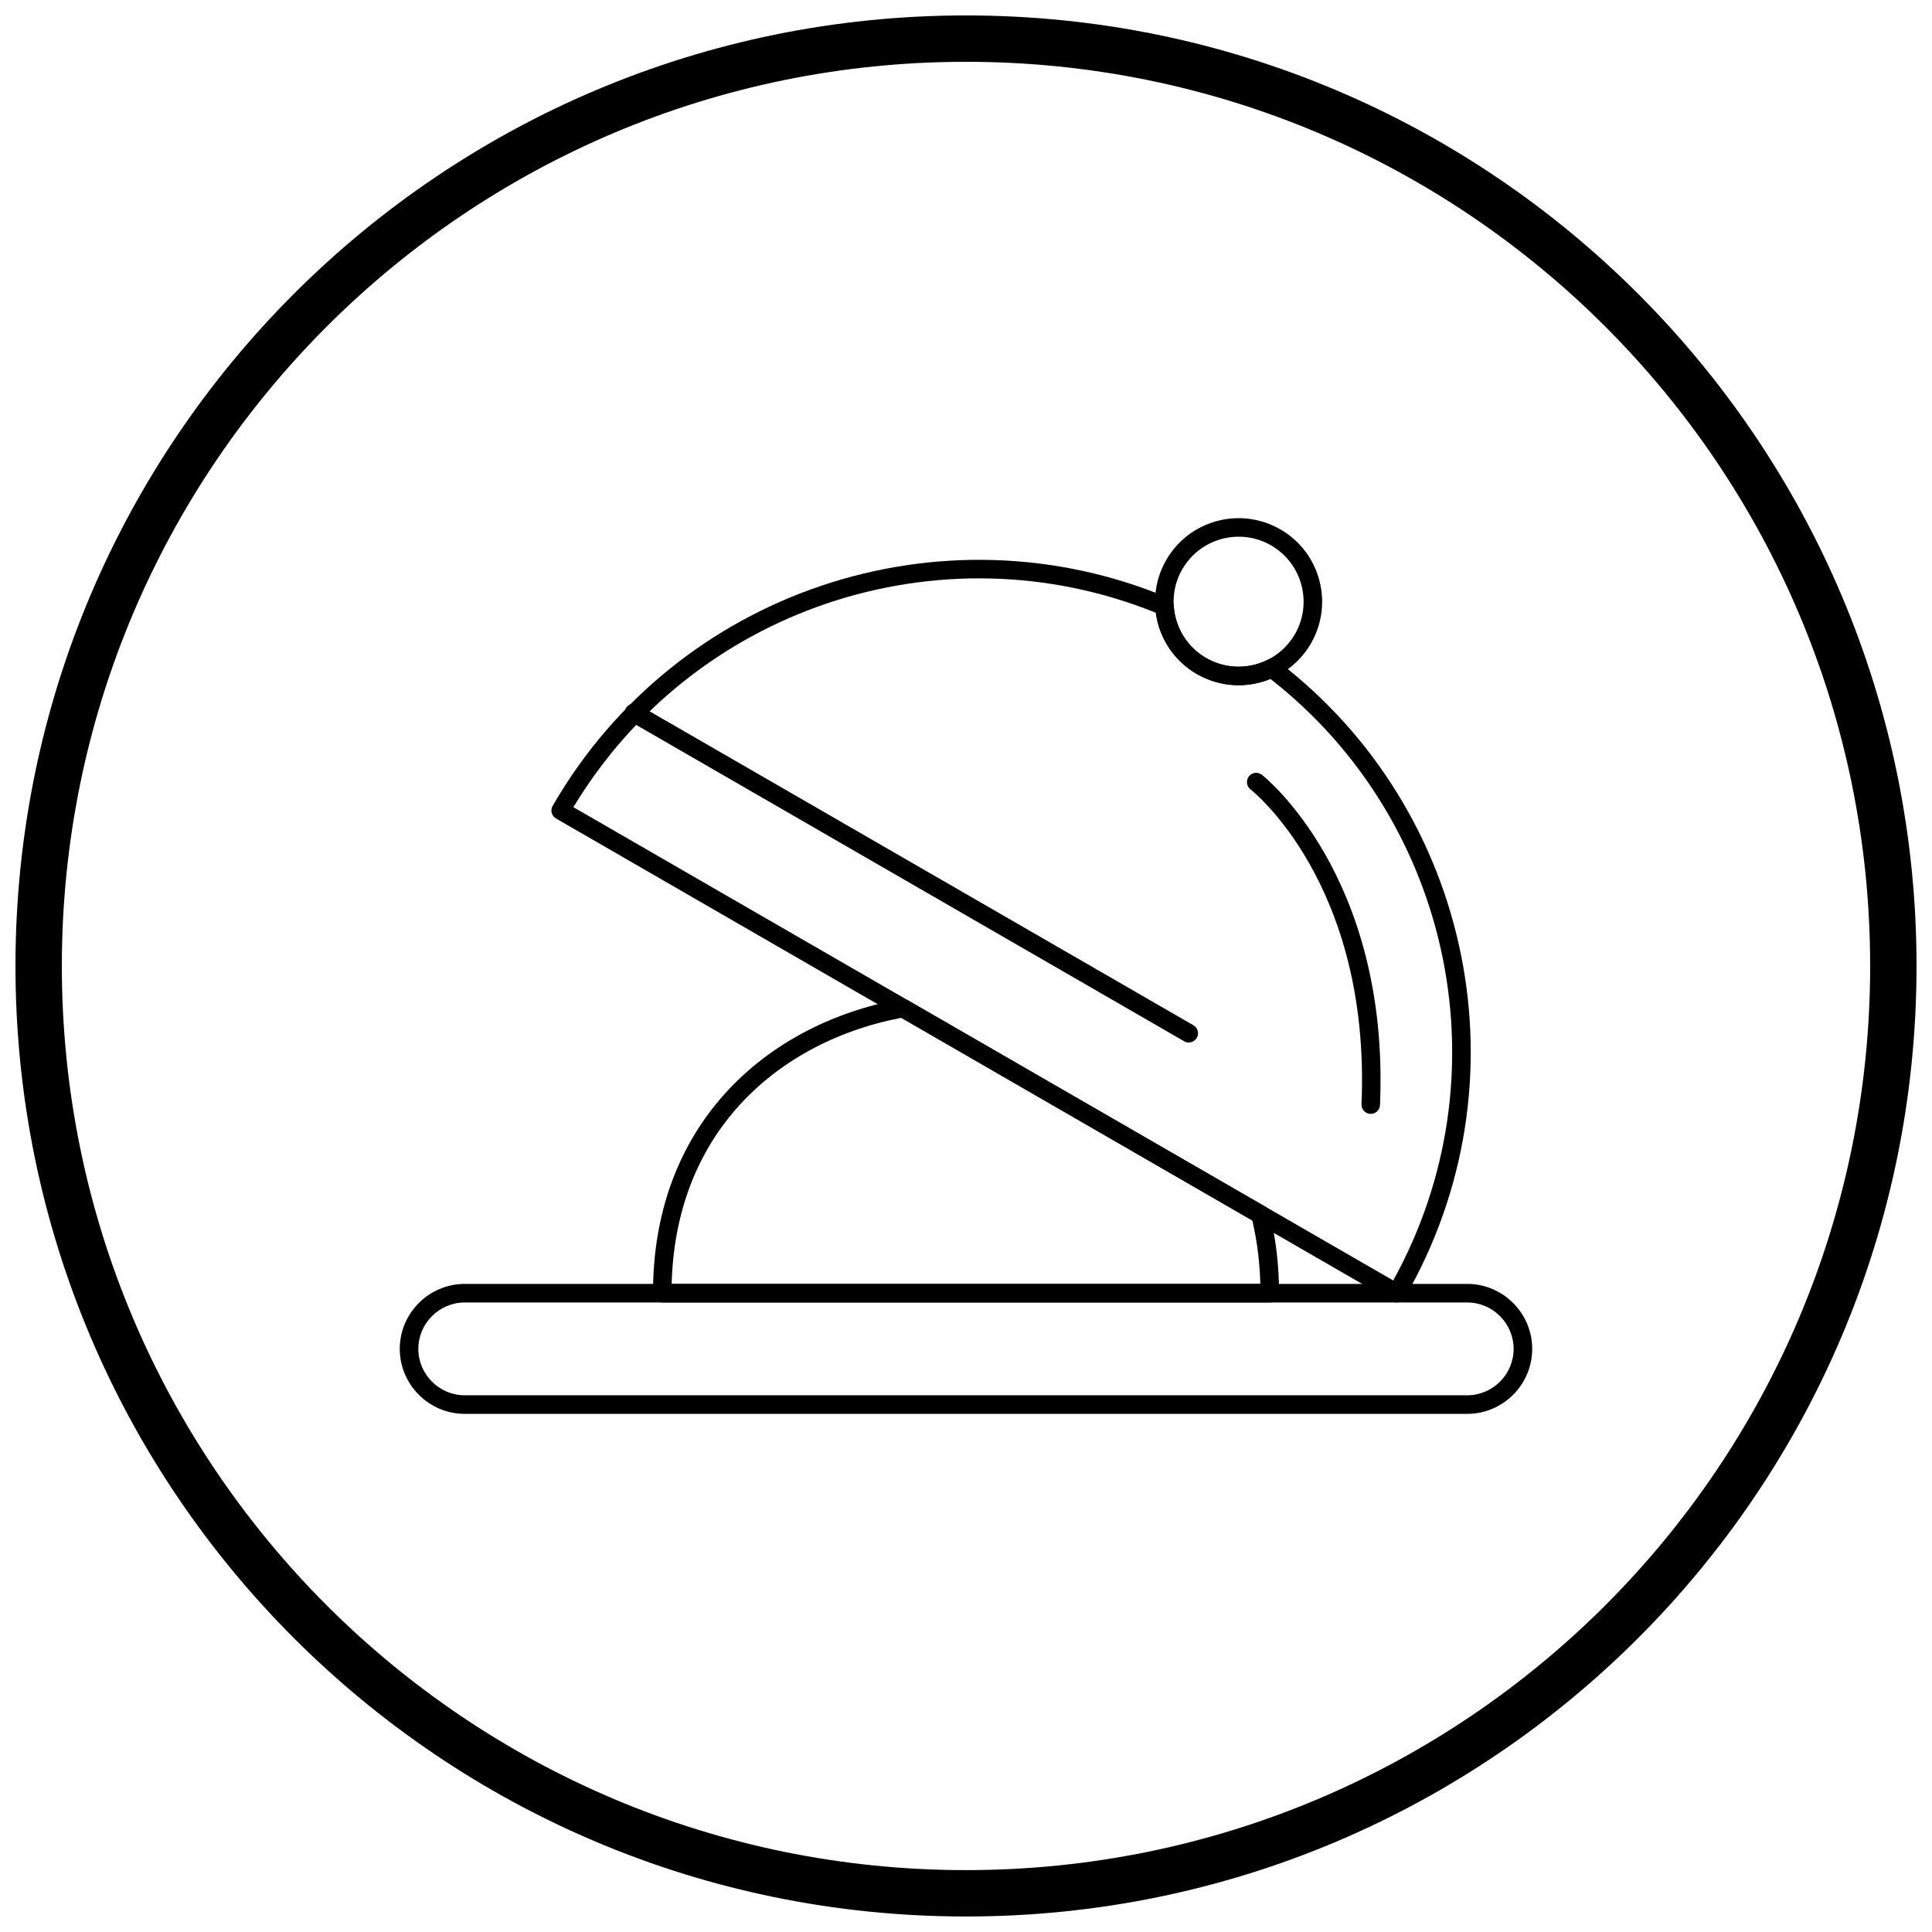 <?xml version="1.0" encoding="UTF-8"?>
<!-- Uploaded to: ICON Repo, www.svgrepo.com, Generator: ICON Repo Mixer Tools -->
<svg width="800px" height="800px" version="1.1" viewBox="144 144 512 512" xmlns="http://www.w3.org/2000/svg">
 <defs>
  <clipPath id="a">
   <path d="m148.09 148.09h503.81v503.81h-503.81z"/>
  </clipPath>
 </defs>
 <path d="m482.64 319.24c25.785 19.695 42.52 47.707 48.578 77.984 5.996 29.965 1.535 62.156-14.949 90.711l0.004 0.004c-0.68 1.176-2.184 1.578-3.359 0.902-0.066-0.039-0.133-0.082-0.195-0.125l-221.35-127.8 1.219-2.125-1.23 2.129c-1.176-0.68-1.578-2.184-0.902-3.359 0.031-0.055 0.062-0.105 0.098-0.156 16.484-28.465 42.094-48.363 70.992-58.137 29.309-9.914 62.004-9.41 91.992 3.141l-0.941 2.269 0.949-2.269c0.941 0.395 1.508 1.305 1.512 2.266 0.199 2.785 1.074 5.496 2.547 7.875 1.445 2.332 3.473 4.356 6.016 5.82 2.547 1.473 5.312 2.219 8.055 2.305 2.852 0.09 5.688-0.535 8.234-1.797l-0.004-0.004c0.926-0.461 2.004-0.281 2.731 0.367zm43.754 78.945c-5.75-28.746-21.492-55.363-45.723-74.266-2.879 1.184-5.992 1.754-9.129 1.656-3.535-0.109-7.09-1.07-10.359-2.957-3.273-1.891-5.883-4.492-7.746-7.492-1.652-2.668-2.719-5.652-3.133-8.738-28.492-11.535-59.414-11.859-87.18-2.469-27.145 9.18-51.27 27.645-67.164 53.992l217.26 125.43c14.871-26.934 18.797-57.059 13.172-85.16z"/>
 <path d="m483.47 284.38c5.207 3.062 8.703 7.93 10.156 13.348 1.445 5.391 0.859 11.332-2.094 16.574-0.051 0.117-0.113 0.227-0.18 0.332l-0.004 0.004-0.031 0.043c-3.062 5.207-7.93 8.703-13.348 10.156-5.41 1.449-11.371 0.855-16.625-2.117-0.102-0.047-0.199-0.105-0.293-0.168l-0.035-0.023c-5.207-3.062-8.703-7.93-10.156-13.348-1.453-5.422-0.852-11.398 2.144-16.664l-0.008-0.004c0.023-0.043 0.047-0.086 0.07-0.129l0.008-0.012 0.023-0.039 0.004-0.008 0.027-0.043 0.008-0.012 0.027-0.039c3.062-5.207 7.93-8.707 13.348-10.156 5.465-1.465 11.492-0.84 16.789 2.215l-1.219 2.125 1.23-2.129c0.055 0.031 0.105 0.062 0.156 0.098zm5.41 14.617c-1.129-4.211-3.848-8-7.894-10.383-0.043-0.023-0.09-0.047-0.133-0.07l0.004-0.004h-0.004l0.004-0.004c-4.117-2.375-8.809-2.856-13.07-1.711-4.211 1.129-8 3.848-10.383 7.891v0.004c-0.023 0.043-0.047 0.086-0.07 0.129l-0.004-0.004v0.004l-0.004-0.004c-2.375 4.117-2.856 8.809-1.711 13.07 1.129 4.211 3.848 7.996 7.891 10.383h0.004c0.043 0.023 0.086 0.047 0.133 0.07l-0.004 0.004-0.762 1.316-0.469 0.809 1.23-2.125c4.113 2.375 8.809 2.859 13.066 1.715 4.211-1.129 7.996-3.848 10.383-7.891 0.023-0.047 0.047-0.09 0.07-0.133l0.004 0.004v-0.004l0.004 0.004c2.375-4.113 2.856-8.809 1.711-13.07zm-27.828 23.555-0.031-0.023"/>
 <path d="m267.16 484.25h265.67c4.738 0 9.043 1.938 12.164 5.055 3.121 3.121 5.055 7.426 5.055 12.164 0 4.738-1.938 9.043-5.055 12.164-3.121 3.121-7.426 5.055-12.164 5.055h-265.67c-4.738 0-9.043-1.938-12.164-5.055-3.121-3.121-5.055-7.426-5.055-12.164 0-4.738 1.938-9.043 5.055-12.164 3.121-3.121 7.426-5.055 12.164-5.055zm265.67 4.922h-265.67c-3.379 0-6.453 1.383-8.684 3.613s-3.613 5.305-3.613 8.684 1.383 6.453 3.613 8.684c2.231 2.231 5.305 3.613 8.684 3.613h265.67c3.379 0 6.453-1.383 8.684-3.613 2.231-2.231 3.613-5.305 3.613-8.684s-1.383-6.453-3.613-8.684-5.305-3.613-8.684-3.613z"/>
 <path d="m480.49 489.17h-160.98c-1.359 0-2.461-1.102-2.461-2.461 0-21.32 6.758-38.375 17.547-51.152 12.238-14.496 29.656-23.426 48.266-26.801v-0.008c0.676-0.121 1.34 0.043 1.859 0.414l94.523 54.57-1.219 2.125 1.23-2.129c0.656 0.379 1.07 1.012 1.191 1.707 0.816 3.32 1.449 6.762 1.875 10.328 0.418 3.527 0.637 7.18 0.637 10.953 0 1.359-1.102 2.461-2.461 2.461zm-158.49-4.922h156c-0.074-2.727-0.266-5.363-0.566-7.918-0.367-3.086-0.891-6.047-1.555-8.887l-93.02-53.707c-17.203 3.297-33.23 11.625-44.516 24.988-9.656 11.434-15.848 26.605-16.344 45.523z"/>
 <path d="m457.82 419.95c1.172 0.672 2.672 0.27 3.344-0.902s0.27-2.672-0.902-3.344l-147.06-84.902c-1.172-0.672-2.672-0.27-3.344 0.902-0.676 1.172-0.27 2.672 0.902 3.344z"/>
 <path d="m478.43 349.34c-1.055-0.844-2.598-0.672-3.441 0.383-0.844 1.055-0.672 2.598 0.383 3.441 0.09 0.074 31.934 24.918 29.441 83.477-0.055 1.352 1 2.492 2.356 2.547 1.352 0.055 2.492-1 2.547-2.356 2.598-61.039-31.191-87.414-31.285-87.492z"/>
 <g clip-path="url(#a)">
  <path d="m400 148.09c69.562 0 132.54 28.195 178.12 73.781 45.586 45.586 73.781 108.56 73.781 178.12s-28.195 132.54-73.781 178.12c-45.586 45.586-108.56 73.781-178.12 73.781s-132.54-28.195-178.12-73.781c-45.586-45.586-73.781-108.56-73.781-178.12s28.195-132.54 73.781-178.12c45.586-45.586 108.56-73.781 178.12-73.781zm169.43 82.469c-43.363-43.363-103.27-70.18-169.43-70.18s-126.07 26.82-169.43 70.18c-43.363 43.363-70.18 103.27-70.18 169.43 0 66.168 26.82 126.07 70.18 169.43 43.363 43.363 103.27 70.18 169.43 70.18s126.07-26.82 169.43-70.18c43.363-43.363 70.18-103.27 70.18-169.43 0-66.168-26.82-126.07-70.18-169.43z"/>
 </g>
</svg>